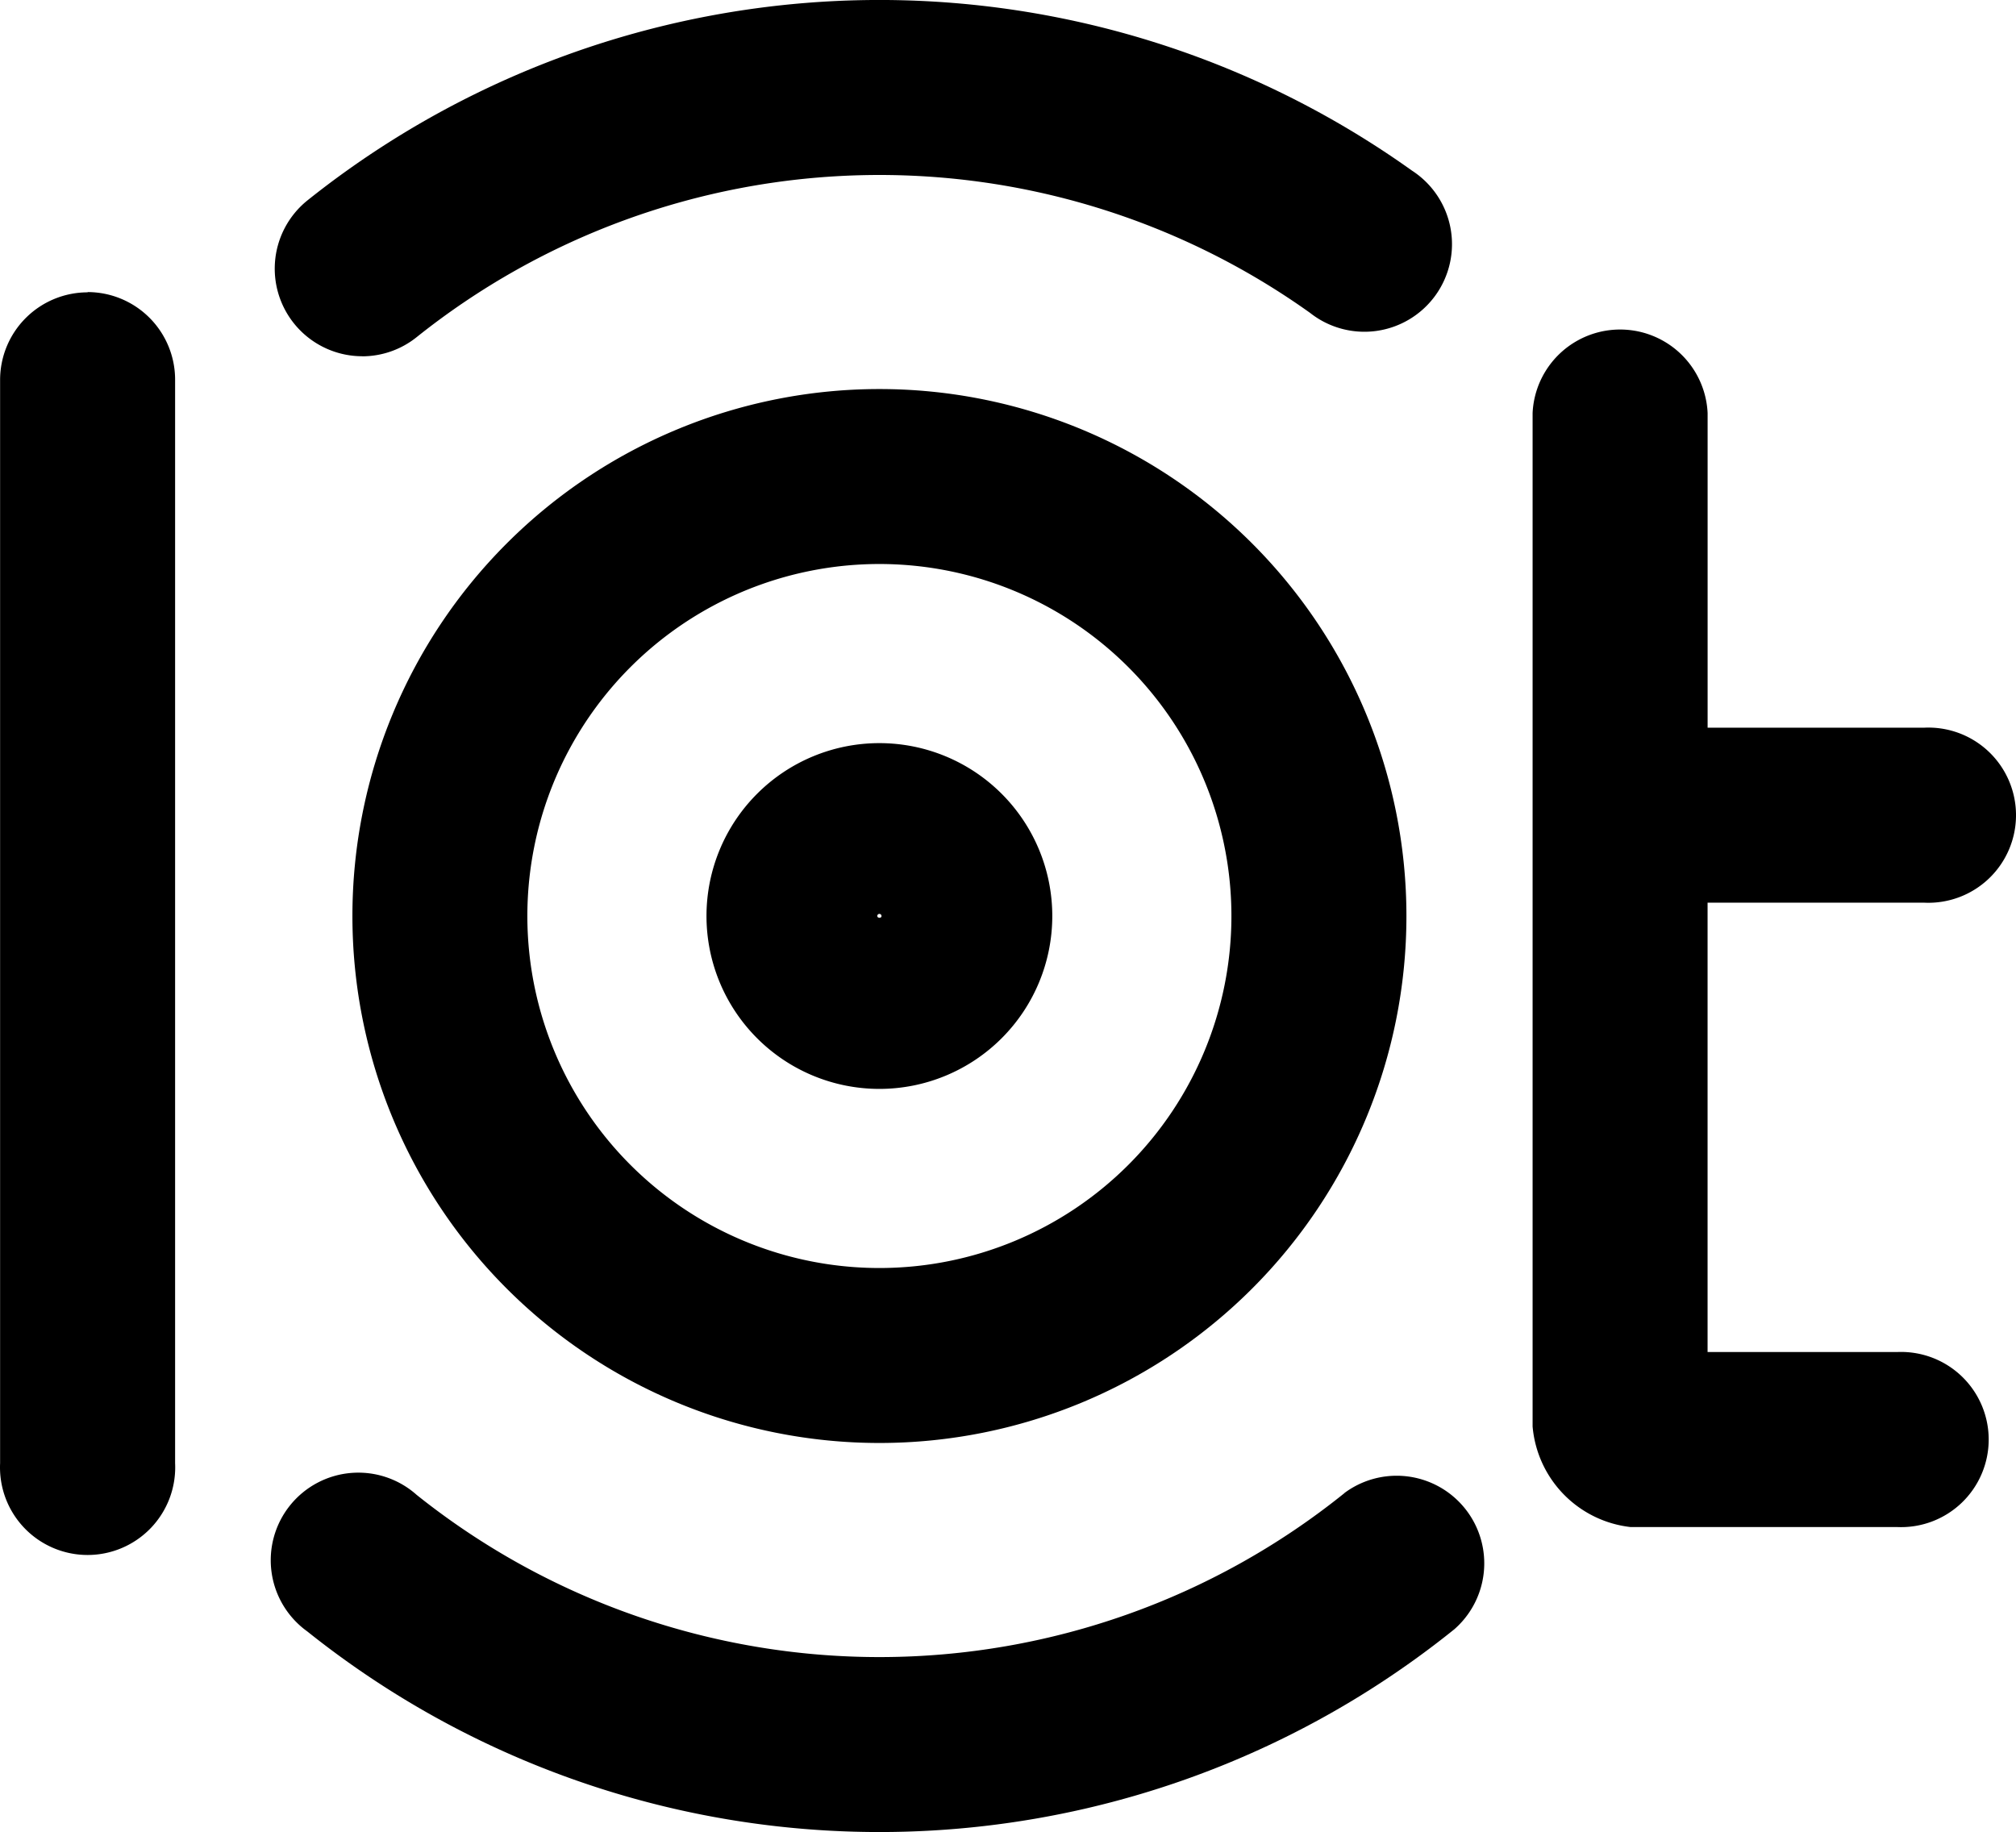 <svg xmlns="http://www.w3.org/2000/svg" width="62.136" height="56.471" viewBox="0 0 62.136 56.471">
  <g id="IoT" transform="translate(-621.143 -616.053)">
    <path id="Path_1886" data-name="Path 1886" d="M623.846,627.748a2.7,2.7,0,0,0-2.7,2.7V663.84a2.7,2.7,0,1,0,5.394,0v-33.4a2.7,2.7,0,0,0-2.694-2.7Z" transform="translate(0 -2.684)"/>
    <path id="Path_1887" data-name="Path 1887" d="M694.515,646.866a2.7,2.7,0,1,0,0-5.394h-6.678v-9.7a2.7,2.7,0,0,0-5.394,0v31.239a3.415,3.415,0,0,0,3.014,3.1h8.216a2.7,2.7,0,1,0,0-5.394h-5.837V646.866Z" transform="translate(-14.063 -2.989)"/>
    <path id="Path_1888" data-name="Path 1888" d="M651.48,631.616a16.243,16.243,0,1,0,16.243,16.243,16.243,16.243,0,0,0-16.243-16.243Zm0,27.093a10.85,10.85,0,1,1,10.849-10.85A10.85,10.85,0,0,1,651.48,658.709Z" transform="translate(-3.232 -3.571)"/>
    <path id="Path_1889" data-name="Path 1889" d="M654.729,645.78a5.329,5.329,0,1,0,5.329,5.329,5.329,5.329,0,0,0-5.329-5.329Zm-.065,5.329a.065.065,0,0,1,.13,0c.006.072-.129.072-.129,0Z" transform="translate(-6.482 -6.821)"/>
    <path id="Path_1890" data-name="Path 1890" d="M665.1,675.6a22.848,22.848,0,0,1-28.6.056,2.7,2.7,0,1,0-3.371,4.209,28.239,28.239,0,0,0,35.356-.067,2.7,2.7,0,0,0-3.387-4.2Z" transform="translate(-2.516 -13.526)"/>
    <path id="Path_1891" data-name="Path 1891" d="M634.819,627.036a2.686,2.686,0,0,0,1.683-.591,22.849,22.849,0,0,1,27.536-.748,2.7,2.7,0,1,0,3.138-4.387,28.242,28.242,0,0,0-34.045.924,2.7,2.7,0,0,0,1.688,4.8Z" transform="translate(-2.517)"/>
  </g>
</svg>
